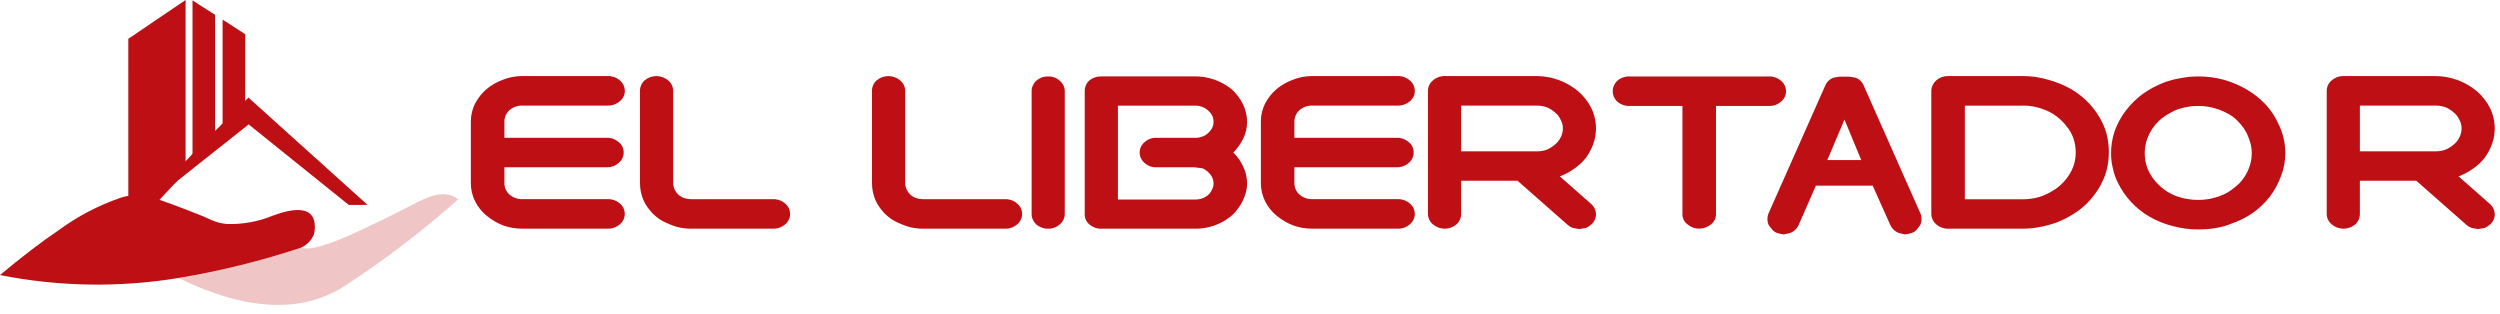 <svg width="247" height="31" viewBox="0 0 247 31" fill="none" xmlns="http://www.w3.org/2000/svg">
<path d="M28.371 20.875C27.991 20.962 27.617 21.071 27.25 21.202C27.138 21.232 27.028 21.271 26.922 21.319C25.489 21.907 23.947 22.183 22.399 22.13C21.899 22.086 21.41 21.962 20.949 21.763C20.691 21.646 20.415 21.525 20.118 21.395C19.758 21.24 19.383 21.095 18.998 20.952L18.919 20.913C17.771 20.461 16.418 19.965 14.86 19.424C14.648 19.346 14.428 19.294 14.203 19.27C13.405 19.209 12.603 19.308 11.844 19.56C9.667 20.321 7.617 21.402 5.759 22.768C4.03 23.941 2.11 25.41 -0.002 27.175C5.815 28.329 11.792 28.427 17.643 27.464C21.748 26.782 25.794 25.781 29.743 24.469C30.307 24.216 30.756 23.761 31.001 23.193C31 23.172 31.006 23.151 31.019 23.135C31.02 23.108 31.026 23.082 31.038 23.058C31.117 22.722 31.13 22.374 31.076 22.033C31.063 21.943 31.05 21.865 31.038 21.801C30.78 20.86 29.891 20.551 28.371 20.874" fill="#BD0F14"/>
<g opacity="0.7">
<g opacity="0.7">
<g opacity="0.7">
<path opacity="0.7" d="M41.455 19.869C40.811 20.202 40.193 20.518 39.6 20.816C38.041 21.602 36.674 22.266 35.5 22.807C32.473 24.226 30.553 24.78 29.74 24.47C25.791 25.784 21.745 26.787 17.64 27.47C24.404 30.768 29.932 30.993 34.223 28.146C38.103 25.604 41.791 22.781 45.259 19.701C44.382 18.968 43.112 19.025 41.45 19.874" fill="#BD0F14"/>
</g>
</g>
</g>
<path d="M36.314 20.243L24.545 9.643L19.538 14.65L13.567 21.008L24.567 12.291L34.458 20.247L36.314 20.243Z" fill="#BD0F14"/>
<path d="M12.679 22.411C12.679 23.627 13.818 21.619 13.937 21.695L18.337 16.978V-0.002L12.677 3.834" fill="#BD0F14"/>
<path d="M24.224 3.38L21.992 1.937V13.243L24.22 11.014L24.224 3.38ZM21.25 1.468L19.021 0.038V16.251L21.25 13.987V1.468Z" fill="#BD0F14"/>
<path d="M46.934 10.234C46.658 10.79 46.516 11.402 46.52 12.023V18.087C46.516 18.707 46.658 19.32 46.934 19.876C47.207 20.425 47.592 20.91 48.064 21.301C48.55 21.704 49.096 22.029 49.682 22.262C50.297 22.485 50.948 22.597 51.602 22.593H60.072C60.502 22.602 60.919 22.448 61.239 22.162C61.392 22.038 61.515 21.881 61.599 21.703C61.684 21.526 61.727 21.331 61.727 21.134C61.727 20.938 61.684 20.743 61.599 20.566C61.515 20.388 61.392 20.231 61.239 20.107C60.919 19.821 60.502 19.667 60.072 19.676H51.602C51.133 19.687 50.676 19.522 50.323 19.212C50.167 19.07 50.042 18.895 49.958 18.701C49.873 18.507 49.831 18.298 49.833 18.086V16.528H59.961C60.39 16.536 60.806 16.382 61.126 16.097C61.279 15.973 61.403 15.817 61.489 15.639C61.574 15.461 61.618 15.267 61.618 15.07C61.623 14.872 61.58 14.676 61.495 14.498C61.409 14.319 61.283 14.163 61.126 14.043C60.806 13.758 60.39 13.604 59.961 13.612H49.834V12.022C49.832 11.81 49.874 11.6 49.958 11.406C50.043 11.212 50.167 11.038 50.324 10.895C50.677 10.585 51.134 10.42 51.603 10.431H60.073C60.502 10.439 60.919 10.285 61.24 10C61.396 9.879 61.522 9.723 61.607 9.545C61.692 9.366 61.734 9.171 61.729 8.973C61.729 8.776 61.685 8.582 61.601 8.404C61.516 8.227 61.393 8.07 61.24 7.946C60.919 7.661 60.502 7.507 60.073 7.515H51.603C50.946 7.511 50.294 7.635 49.683 7.88C49.094 8.093 48.547 8.407 48.065 8.808C47.603 9.208 47.219 9.692 46.935 10.234" fill="#BD0F14"/>
<path d="M159.787 10.038C160.109 10.324 160.526 10.477 160.956 10.469H166.225V21.169C166.223 21.361 166.267 21.551 166.352 21.723C166.437 21.896 166.561 22.046 166.714 22.162C167.04 22.439 167.454 22.592 167.881 22.592C168.309 22.592 168.723 22.439 169.049 22.162C169.203 22.046 169.327 21.896 169.412 21.724C169.497 21.551 169.541 21.361 169.539 21.169V10.469H174.771C175.211 10.481 175.639 10.327 175.971 10.038C176.124 9.914 176.247 9.757 176.331 9.58C176.415 9.402 176.459 9.208 176.459 9.011C176.459 8.814 176.415 8.62 176.331 8.442C176.247 8.265 176.124 8.108 175.971 7.984C175.639 7.696 175.211 7.542 174.771 7.553H160.956C160.526 7.545 160.109 7.699 159.787 7.984C159.645 8.115 159.533 8.274 159.455 8.451C159.378 8.627 159.338 8.818 159.338 9.011C159.338 9.204 159.378 9.395 159.455 9.571C159.533 9.748 159.645 9.907 159.787 10.038Z" fill="#BD0F14"/>
<path d="M142.74 7.514C142.311 7.507 141.894 7.66 141.573 7.945C141.42 8.069 141.297 8.225 141.212 8.403C141.128 8.581 141.084 8.775 141.084 8.972V21.137C141.083 21.334 141.127 21.528 141.212 21.706C141.296 21.884 141.42 22.04 141.573 22.164C141.898 22.443 142.312 22.596 142.74 22.596C143.168 22.596 143.582 22.443 143.907 22.164C144.051 22.035 144.165 21.876 144.243 21.699C144.321 21.522 144.36 21.33 144.358 21.137V17.856H149.931L154.862 22.197C155.027 22.344 155.219 22.457 155.428 22.529L156.028 22.629L156.669 22.529C156.863 22.451 157.042 22.338 157.197 22.197C157.349 22.073 157.472 21.916 157.556 21.739C157.641 21.561 157.685 21.367 157.685 21.171C157.68 20.975 157.634 20.782 157.55 20.605C157.466 20.428 157.346 20.271 157.197 20.143L154.108 17.425C154.617 17.236 155.098 16.98 155.539 16.663C155.983 16.361 156.377 15.992 156.708 15.569C157.007 15.151 157.246 14.693 157.421 14.21C157.623 13.641 157.71 13.038 157.678 12.435C157.645 11.832 157.494 11.241 157.233 10.697C156.916 10.068 156.482 9.505 155.953 9.04C154.806 8.069 153.356 7.529 151.853 7.515H142.743L142.74 7.514ZM154.188 11.825C154.338 12.087 154.415 12.384 154.413 12.686C154.414 13 154.336 13.309 154.188 13.586C154.056 13.86 153.863 14.099 153.623 14.286C153.386 14.492 153.119 14.661 152.831 14.786C152.517 14.899 152.186 14.955 151.852 14.951H144.36V10.434H151.852C152.186 10.431 152.517 10.487 152.831 10.599C153.119 10.724 153.386 10.892 153.623 11.099C153.869 11.292 154.063 11.543 154.188 11.829" fill="#BD0F14"/>
<path d="M124.988 10.234C124.711 10.79 124.57 11.402 124.575 12.023V18.087C124.57 18.707 124.711 19.32 124.988 19.876C125.261 20.424 125.646 20.91 126.117 21.301C126.603 21.704 127.15 22.028 127.737 22.262C128.352 22.485 129.002 22.597 129.656 22.593H138.125C138.554 22.602 138.971 22.448 139.292 22.162C139.445 22.038 139.568 21.881 139.653 21.704C139.738 21.526 139.782 21.331 139.782 21.134C139.782 20.938 139.738 20.743 139.653 20.565C139.568 20.387 139.445 20.231 139.292 20.107C138.971 19.821 138.554 19.667 138.125 19.676H129.655C129.185 19.687 128.729 19.522 128.376 19.212C128.219 19.07 128.094 18.896 128.01 18.701C127.925 18.508 127.883 18.298 127.885 18.086V16.528H138.015C138.444 16.536 138.861 16.382 139.182 16.097C139.335 15.973 139.458 15.816 139.542 15.639C139.627 15.461 139.671 15.267 139.671 15.07C139.675 14.873 139.634 14.677 139.549 14.498C139.464 14.32 139.338 14.164 139.182 14.043C138.861 13.758 138.444 13.604 138.015 13.612H127.885V12.022C127.883 11.81 127.926 11.6 128.01 11.406C128.095 11.212 128.219 11.038 128.376 10.895C128.729 10.585 129.185 10.42 129.655 10.431H138.125C138.554 10.439 138.971 10.285 139.292 10C139.448 9.879 139.574 9.723 139.659 9.545C139.744 9.366 139.786 9.171 139.782 8.973C139.782 8.776 139.738 8.582 139.653 8.404C139.568 8.226 139.445 8.07 139.292 7.946C138.971 7.661 138.554 7.507 138.125 7.515H129.655C128.998 7.511 128.346 7.635 127.736 7.88C127.146 8.094 126.598 8.408 126.116 8.808C125.654 9.209 125.271 9.693 124.987 10.234" fill="#BD0F14"/>
<path d="M107.623 7.952C107.477 8.087 107.361 8.251 107.283 8.434C107.205 8.617 107.167 8.814 107.171 9.013V21.171C107.168 21.36 107.207 21.547 107.285 21.719C107.363 21.89 107.479 22.043 107.623 22.164C107.944 22.45 108.36 22.604 108.789 22.595H118.089C118.922 22.6 119.745 22.419 120.499 22.065C120.862 21.896 121.204 21.685 121.517 21.436C121.825 21.206 122.093 20.926 122.307 20.607C122.581 20.257 122.797 19.866 122.947 19.448C123.122 19.028 123.211 18.578 123.209 18.123C123.21 17.549 123.081 16.983 122.833 16.466C122.597 15.945 122.265 15.473 121.855 15.074C122.25 14.663 122.579 14.194 122.833 13.684C123.083 13.179 123.212 12.623 123.209 12.06C123.21 11.311 123.002 10.577 122.609 9.94C122.406 9.606 122.166 9.295 121.894 9.013C121.611 8.74 121.295 8.505 120.952 8.313C120.526 8.07 120.07 7.88 119.597 7.749C119.107 7.614 118.6 7.547 118.091 7.549H108.791C108.367 7.54 107.954 7.682 107.625 7.949L107.623 7.952ZM119.671 12.786C119.52 13.007 119.329 13.198 119.107 13.348C118.834 13.51 118.525 13.601 118.207 13.614H114.253C114.04 13.606 113.827 13.639 113.627 13.713C113.427 13.787 113.243 13.9 113.086 14.045C112.934 14.169 112.811 14.326 112.726 14.503C112.642 14.681 112.598 14.875 112.598 15.072C112.598 15.269 112.642 15.463 112.726 15.641C112.811 15.818 112.934 15.975 113.086 16.099C113.403 16.391 113.823 16.546 114.253 16.529H118.018L118.809 16.629C119.12 16.771 119.391 16.987 119.6 17.258C119.793 17.504 119.899 17.807 119.9 18.12C119.904 18.33 119.851 18.537 119.748 18.72C119.624 19.028 119.398 19.285 119.108 19.449C118.799 19.628 118.448 19.719 118.091 19.713H110.45V10.438H118.091C118.392 10.432 118.689 10.501 118.957 10.638C119.206 10.768 119.424 10.948 119.598 11.168C119.808 11.417 119.915 11.737 119.898 12.062C119.899 12.322 119.82 12.577 119.671 12.791" fill="#BD0F14"/>
<path d="M105.199 9.011C105.199 8.814 105.155 8.62 105.07 8.442C104.985 8.264 104.862 8.107 104.71 7.983C104.393 7.69 103.974 7.535 103.543 7.552C103.113 7.544 102.696 7.698 102.375 7.983C102.232 8.113 102.118 8.272 102.04 8.449C101.962 8.626 101.923 8.818 101.924 9.011V21.135C101.923 21.328 101.962 21.52 102.04 21.697C102.117 21.874 102.232 22.032 102.375 22.162C102.696 22.448 103.113 22.602 103.543 22.593C103.756 22.602 103.969 22.568 104.169 22.494C104.37 22.42 104.553 22.307 104.71 22.162C104.863 22.038 104.986 21.881 105.07 21.704C105.155 21.526 105.199 21.332 105.199 21.135V9.011Z" fill="#BD0F14"/>
<path d="M66.506 8.974C66.506 8.777 66.462 8.583 66.377 8.405C66.292 8.228 66.169 8.071 66.016 7.947C65.69 7.669 65.276 7.517 64.849 7.517C64.421 7.517 64.007 7.669 63.681 7.947C63.538 8.077 63.423 8.235 63.346 8.412C63.268 8.589 63.228 8.781 63.23 8.974V18.088C63.227 18.694 63.356 19.293 63.606 19.844C64.004 20.679 64.648 21.373 65.451 21.833C65.886 22.058 66.34 22.246 66.806 22.395C67.296 22.534 67.803 22.601 68.312 22.595H76.406C76.835 22.604 77.252 22.45 77.573 22.164C77.726 22.04 77.849 21.883 77.933 21.706C78.018 21.528 78.062 21.334 78.062 21.137C78.062 20.94 78.018 20.746 77.933 20.568C77.849 20.391 77.726 20.234 77.573 20.11C77.252 19.824 76.835 19.67 76.406 19.679H68.312C68.016 19.68 67.722 19.623 67.447 19.513C67.19 19.397 66.969 19.214 66.807 18.984C66.615 18.723 66.51 18.408 66.507 18.084V8.974" fill="#BD0F14"/>
<path d="M86.603 7.947C86.46 8.077 86.345 8.235 86.267 8.412C86.189 8.589 86.15 8.781 86.151 8.974V18.088C86.148 18.694 86.277 19.293 86.528 19.844C86.926 20.68 87.569 21.374 88.373 21.833C88.809 22.058 89.262 22.245 89.729 22.395C90.219 22.534 90.726 22.601 91.235 22.595H99.328C99.758 22.603 100.175 22.45 100.496 22.164C100.649 22.04 100.772 21.883 100.856 21.706C100.941 21.528 100.985 21.334 100.985 21.137C100.985 20.94 100.941 20.746 100.856 20.568C100.772 20.391 100.649 20.234 100.496 20.11C100.175 19.824 99.758 19.67 99.328 19.679H91.235C90.938 19.68 90.644 19.624 90.368 19.514C90.111 19.398 89.891 19.215 89.729 18.984C89.538 18.725 89.433 18.412 89.429 18.09V8.974C89.429 8.777 89.385 8.583 89.3 8.405C89.215 8.228 89.092 8.071 88.939 7.947C88.613 7.669 88.199 7.517 87.771 7.517C87.344 7.517 86.93 7.669 86.604 7.947" fill="#BD0F14"/>
<path d="M210.042 10.903C209.583 11.509 209.215 12.179 208.95 12.892C208.696 13.616 208.568 14.378 208.573 15.145C208.57 15.659 208.633 16.171 208.761 16.669C208.861 17.153 209.025 17.622 209.25 18.062C209.936 19.463 211.024 20.629 212.375 21.41C213.094 21.826 213.868 22.138 214.675 22.337C215.497 22.561 216.345 22.672 217.197 22.669C217.766 22.67 218.335 22.625 218.897 22.537C219.453 22.447 219.997 22.291 220.517 22.072C221.282 21.814 222.004 21.445 222.662 20.978C223.287 20.516 223.844 19.97 224.319 19.355C224.764 18.746 225.119 18.076 225.373 17.366C225.649 16.658 225.789 15.905 225.786 15.145C225.792 14.107 225.546 13.084 225.07 12.162C224.757 11.481 224.337 10.854 223.828 10.305C223.282 9.738 222.661 9.247 221.983 8.847C221.273 8.435 220.514 8.111 219.725 7.885C218.903 7.658 218.054 7.547 217.202 7.553C216.621 7.551 216.042 7.607 215.472 7.719C214.906 7.804 214.351 7.948 213.816 8.15C213.067 8.434 212.358 8.813 211.706 9.277C211.082 9.739 210.525 10.286 210.052 10.901L210.042 10.903ZM214.229 11.266C214.656 10.988 215.127 10.785 215.623 10.666C216.139 10.531 216.67 10.463 217.203 10.466C217.897 10.464 218.586 10.588 219.237 10.831C219.7 11.001 220.142 11.223 220.555 11.493C220.939 11.788 221.281 12.134 221.571 12.521C221.855 12.889 222.071 13.304 222.21 13.748C222.387 14.191 222.477 14.663 222.474 15.14C222.474 15.76 222.333 16.372 222.061 16.93C221.857 17.354 221.592 17.746 221.272 18.091C220.922 18.421 220.543 18.721 220.142 18.986C219.704 19.233 219.235 19.422 218.748 19.549C218.245 19.686 217.725 19.753 217.204 19.749C216.5 19.757 215.801 19.645 215.135 19.418C214.21 19.092 213.399 18.505 212.801 17.728C212.505 17.361 212.276 16.946 212.122 16.501C211.766 15.456 211.834 14.313 212.311 13.318C212.719 12.449 213.391 11.73 214.231 11.264" fill="#BD0F14"/>
<path d="M192.47 7.514C192.041 7.506 191.624 7.659 191.303 7.944C191.154 8.071 191.034 8.229 190.949 8.406C190.865 8.582 190.819 8.775 190.814 8.971V21.133C190.814 21.33 190.858 21.524 190.943 21.702C191.027 21.88 191.15 22.037 191.303 22.161C191.624 22.447 192.04 22.601 192.47 22.593H199.844C200.412 22.593 200.98 22.538 201.537 22.426C202.087 22.323 202.629 22.179 203.158 21.996C203.905 21.711 204.614 21.332 205.266 20.869C205.903 20.421 206.462 19.872 206.923 19.245C207.368 18.66 207.724 18.012 207.978 17.323C208.228 16.598 208.356 15.837 208.355 15.07C208.356 14.558 208.306 14.048 208.204 13.546C208.101 13.052 207.936 12.573 207.713 12.121C207.039 10.733 205.964 9.578 204.627 8.807C203.915 8.406 203.156 8.094 202.368 7.879C201.55 7.634 200.699 7.511 199.845 7.515H192.466L192.47 7.514ZM199.845 10.431C200.539 10.425 201.229 10.548 201.878 10.795C202.794 11.12 203.594 11.707 204.178 12.485C204.479 12.836 204.709 13.241 204.857 13.679C205.009 14.127 205.085 14.597 205.082 15.07C205.087 15.691 204.945 16.304 204.669 16.86C204.458 17.27 204.192 17.649 203.878 17.987C203.55 18.343 203.17 18.647 202.75 18.887C202.324 19.141 201.869 19.343 201.394 19.487C200.89 19.623 200.371 19.691 199.849 19.687H194.127V10.442H199.844" fill="#BD0F14"/>
<path d="M183.32 7.676L182.72 7.576H181.743L181.143 7.676C180.954 7.745 180.783 7.854 180.64 7.996C180.497 8.137 180.386 8.308 180.315 8.496L174.705 21.145C174.579 21.501 174.592 21.892 174.743 22.238L175.12 22.717C175.254 22.859 175.423 22.965 175.609 23.025C175.818 23.09 176.033 23.136 176.25 23.162L176.85 23.025C177.042 22.953 177.218 22.844 177.367 22.703C177.516 22.562 177.635 22.393 177.717 22.205L179.41 18.342H185.02L186.752 22.205C186.834 22.393 186.954 22.562 187.103 22.703C187.251 22.844 187.427 22.953 187.619 23.025L188.219 23.162C188.436 23.136 188.651 23.09 188.86 23.025C189.046 22.965 189.214 22.859 189.349 22.717L189.724 22.238C189.876 21.892 189.889 21.501 189.762 21.145L184.153 8.496C184.082 8.308 183.971 8.137 183.828 7.996C183.686 7.854 183.514 7.745 183.325 7.676H183.32ZM183.89 15.812C182.706 15.815 181.589 15.815 180.54 15.812L182.233 11.812L183.89 15.812Z" fill="#BD0F14"/>
<path d="M231.537 7.514C231.107 7.506 230.691 7.66 230.369 7.945C230.216 8.069 230.093 8.226 230.009 8.403C229.924 8.581 229.88 8.775 229.88 8.972V21.137C229.88 21.334 229.924 21.528 230.008 21.706C230.093 21.883 230.216 22.04 230.369 22.164C230.694 22.443 231.108 22.596 231.537 22.596C231.965 22.596 232.38 22.443 232.705 22.164C232.848 22.034 232.962 21.876 233.04 21.699C233.118 21.522 233.157 21.33 233.155 21.137V17.856H238.728L243.66 22.197C243.824 22.345 244.017 22.458 244.226 22.529L244.826 22.629L245.466 22.529C245.66 22.451 245.839 22.338 245.993 22.197C246.146 22.073 246.269 21.917 246.353 21.739C246.438 21.562 246.482 21.368 246.482 21.171C246.478 20.975 246.432 20.782 246.348 20.605C246.263 20.427 246.142 20.27 245.993 20.143L242.906 17.425C243.414 17.236 243.895 16.98 244.336 16.663C244.779 16.361 245.173 15.992 245.503 15.569C245.803 15.151 246.043 14.694 246.219 14.21C246.42 13.641 246.507 13.037 246.474 12.435C246.442 11.832 246.291 11.241 246.03 10.697C245.712 10.068 245.277 9.506 244.748 9.04C243.601 8.068 242.151 7.528 240.648 7.515H231.537V7.514ZM242.981 11.825C243.13 12.087 243.208 12.384 243.206 12.686C243.206 13 243.129 13.309 242.981 13.586C242.849 13.859 242.656 14.099 242.417 14.286C242.18 14.492 241.913 14.661 241.625 14.786C241.312 14.899 240.981 14.954 240.648 14.951H233.156V10.434H240.648C240.981 10.431 241.312 10.487 241.625 10.599C241.913 10.724 242.18 10.893 242.417 11.099C242.662 11.293 242.855 11.543 242.981 11.829" fill="#BD0F14"/>
</svg>
